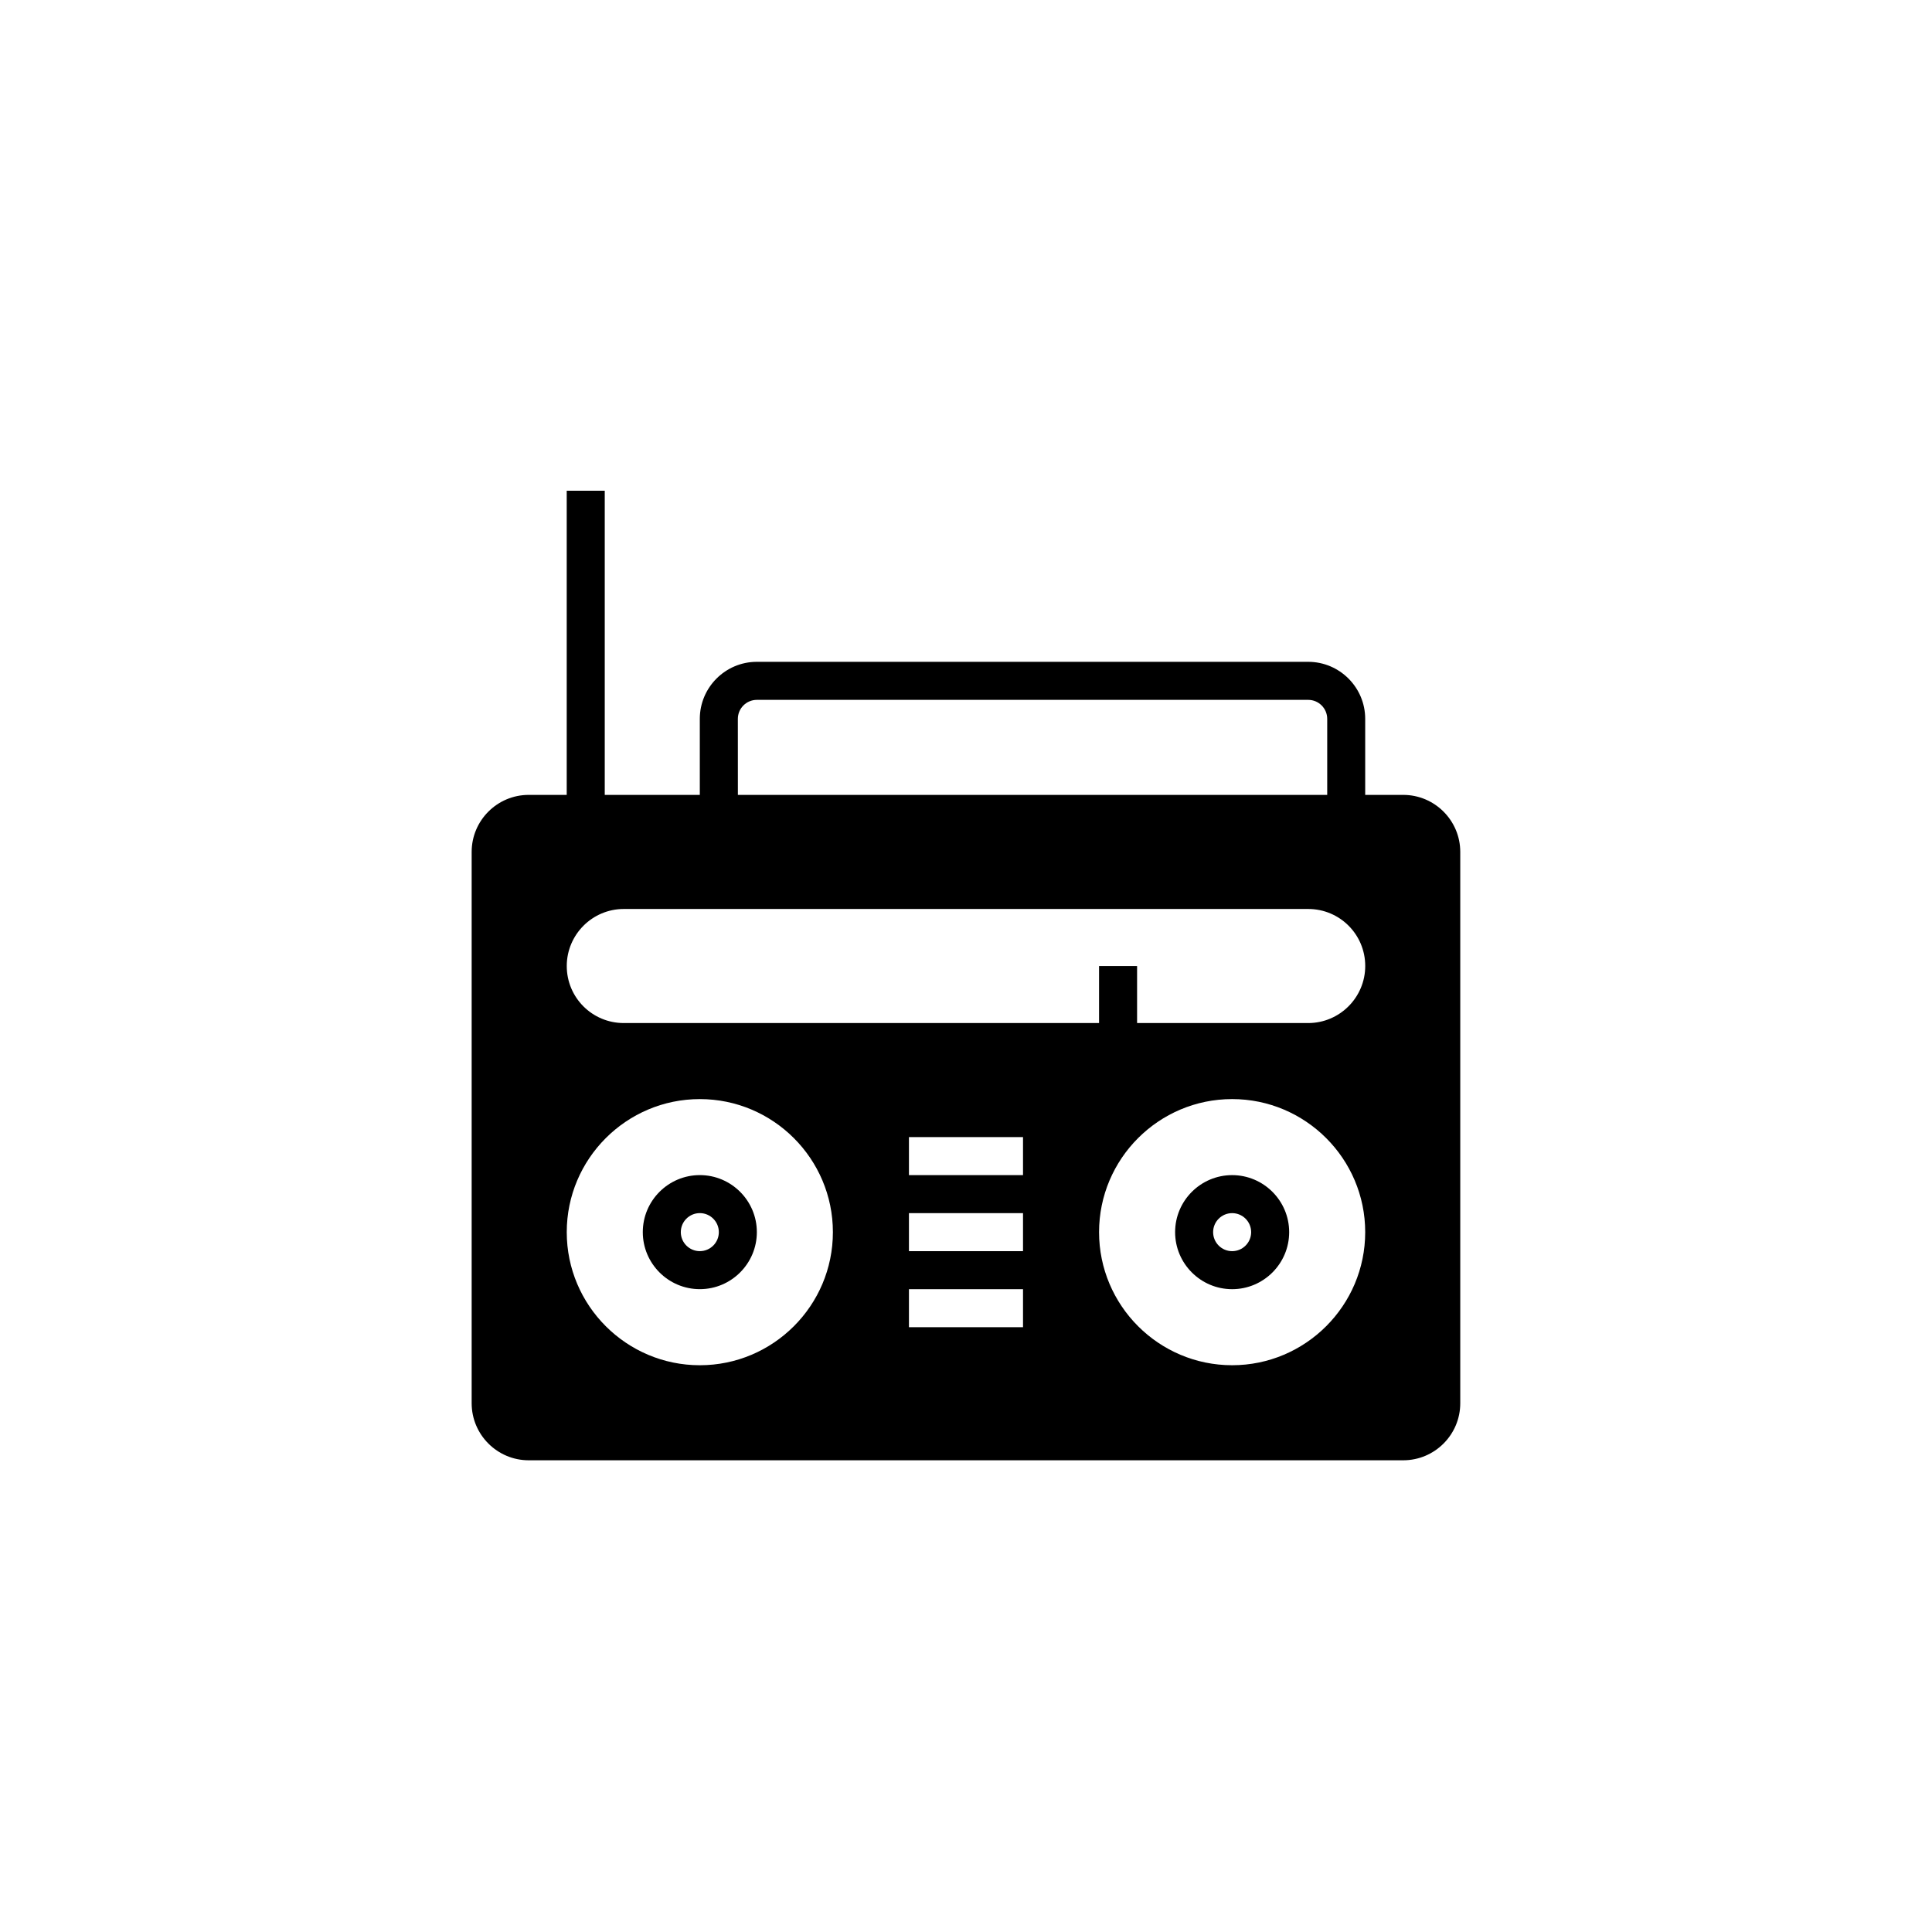 <?xml version="1.0" encoding="UTF-8"?>
<!-- Uploaded to: ICON Repo, www.svgrepo.com, Generator: ICON Repo Mixer Tools -->
<svg fill="#000000" width="800px" height="800px" version="1.1" viewBox="144 144 512 512" xmlns="http://www.w3.org/2000/svg">
 <g>
  <path d="m284.12 530.99h231.75c8.332 0 15.113-6.781 15.113-15.113v-146.11c0-8.332-6.781-15.113-15.113-15.113h-10.078v-20.152c0-8.332-6.781-15.113-15.113-15.113h-146.11c-8.332 0-15.113 6.781-15.113 15.113v20.152h-25.191v-80.609h-10.078v80.609h-10.078c-8.332 0-15.113 6.781-15.113 15.113v146.11c0.004 8.332 6.785 15.113 15.117 15.113zm130.99-35.266h-30.23v-10.078h30.23zm0-20.152h-30.23v-10.078h30.23zm0-20.152h-30.23v-10.078h30.23zm55.418 50.379c-19.441 0-35.266-15.82-35.266-35.266s15.824-35.266 35.266-35.266 35.266 15.82 35.266 35.266c0 19.449-15.824 35.266-35.266 35.266zm-130.99-171.29c0-2.777 2.258-5.039 5.039-5.039h146.11c2.781 0 5.039 2.262 5.039 5.039v20.152h-156.18zm-40.91 54.812c2.719-2.719 6.5-4.434 10.68-4.434h181.38c8.363 0 15.113 6.75 15.113 15.113 0 4.18-1.715 7.961-4.434 10.68-2.723 2.723-6.5 4.438-10.684 4.438h-45.344v-15.113h-10.078v15.113h-125.95c-8.363 0-15.113-6.75-15.113-15.113 0-4.184 1.711-7.961 4.434-10.684zm30.832 45.949c19.441 0 35.266 15.82 35.266 35.266s-15.824 35.266-35.266 35.266-35.266-15.82-35.266-35.266 15.824-35.266 35.266-35.266z"/>
  <path d="m329.46 485.64c8.332 0 15.113-6.781 15.113-15.113s-6.781-15.113-15.113-15.113c-8.332 0-15.113 6.781-15.113 15.113s6.781 15.113 15.113 15.113zm0-20.152c2.781 0 5.039 2.262 5.039 5.039s-2.258 5.039-5.039 5.039-5.039-2.262-5.039-5.039 2.258-5.039 5.039-5.039z"/>
  <path d="m470.53 455.42c-8.332 0-15.113 6.781-15.113 15.113s6.781 15.113 15.113 15.113 15.113-6.781 15.113-15.113-6.781-15.113-15.113-15.113zm0 20.152c-2.781 0-5.039-2.262-5.039-5.039s2.258-5.039 5.039-5.039 5.039 2.262 5.039 5.039-2.258 5.039-5.039 5.039z"/>
 </g>
</svg>
